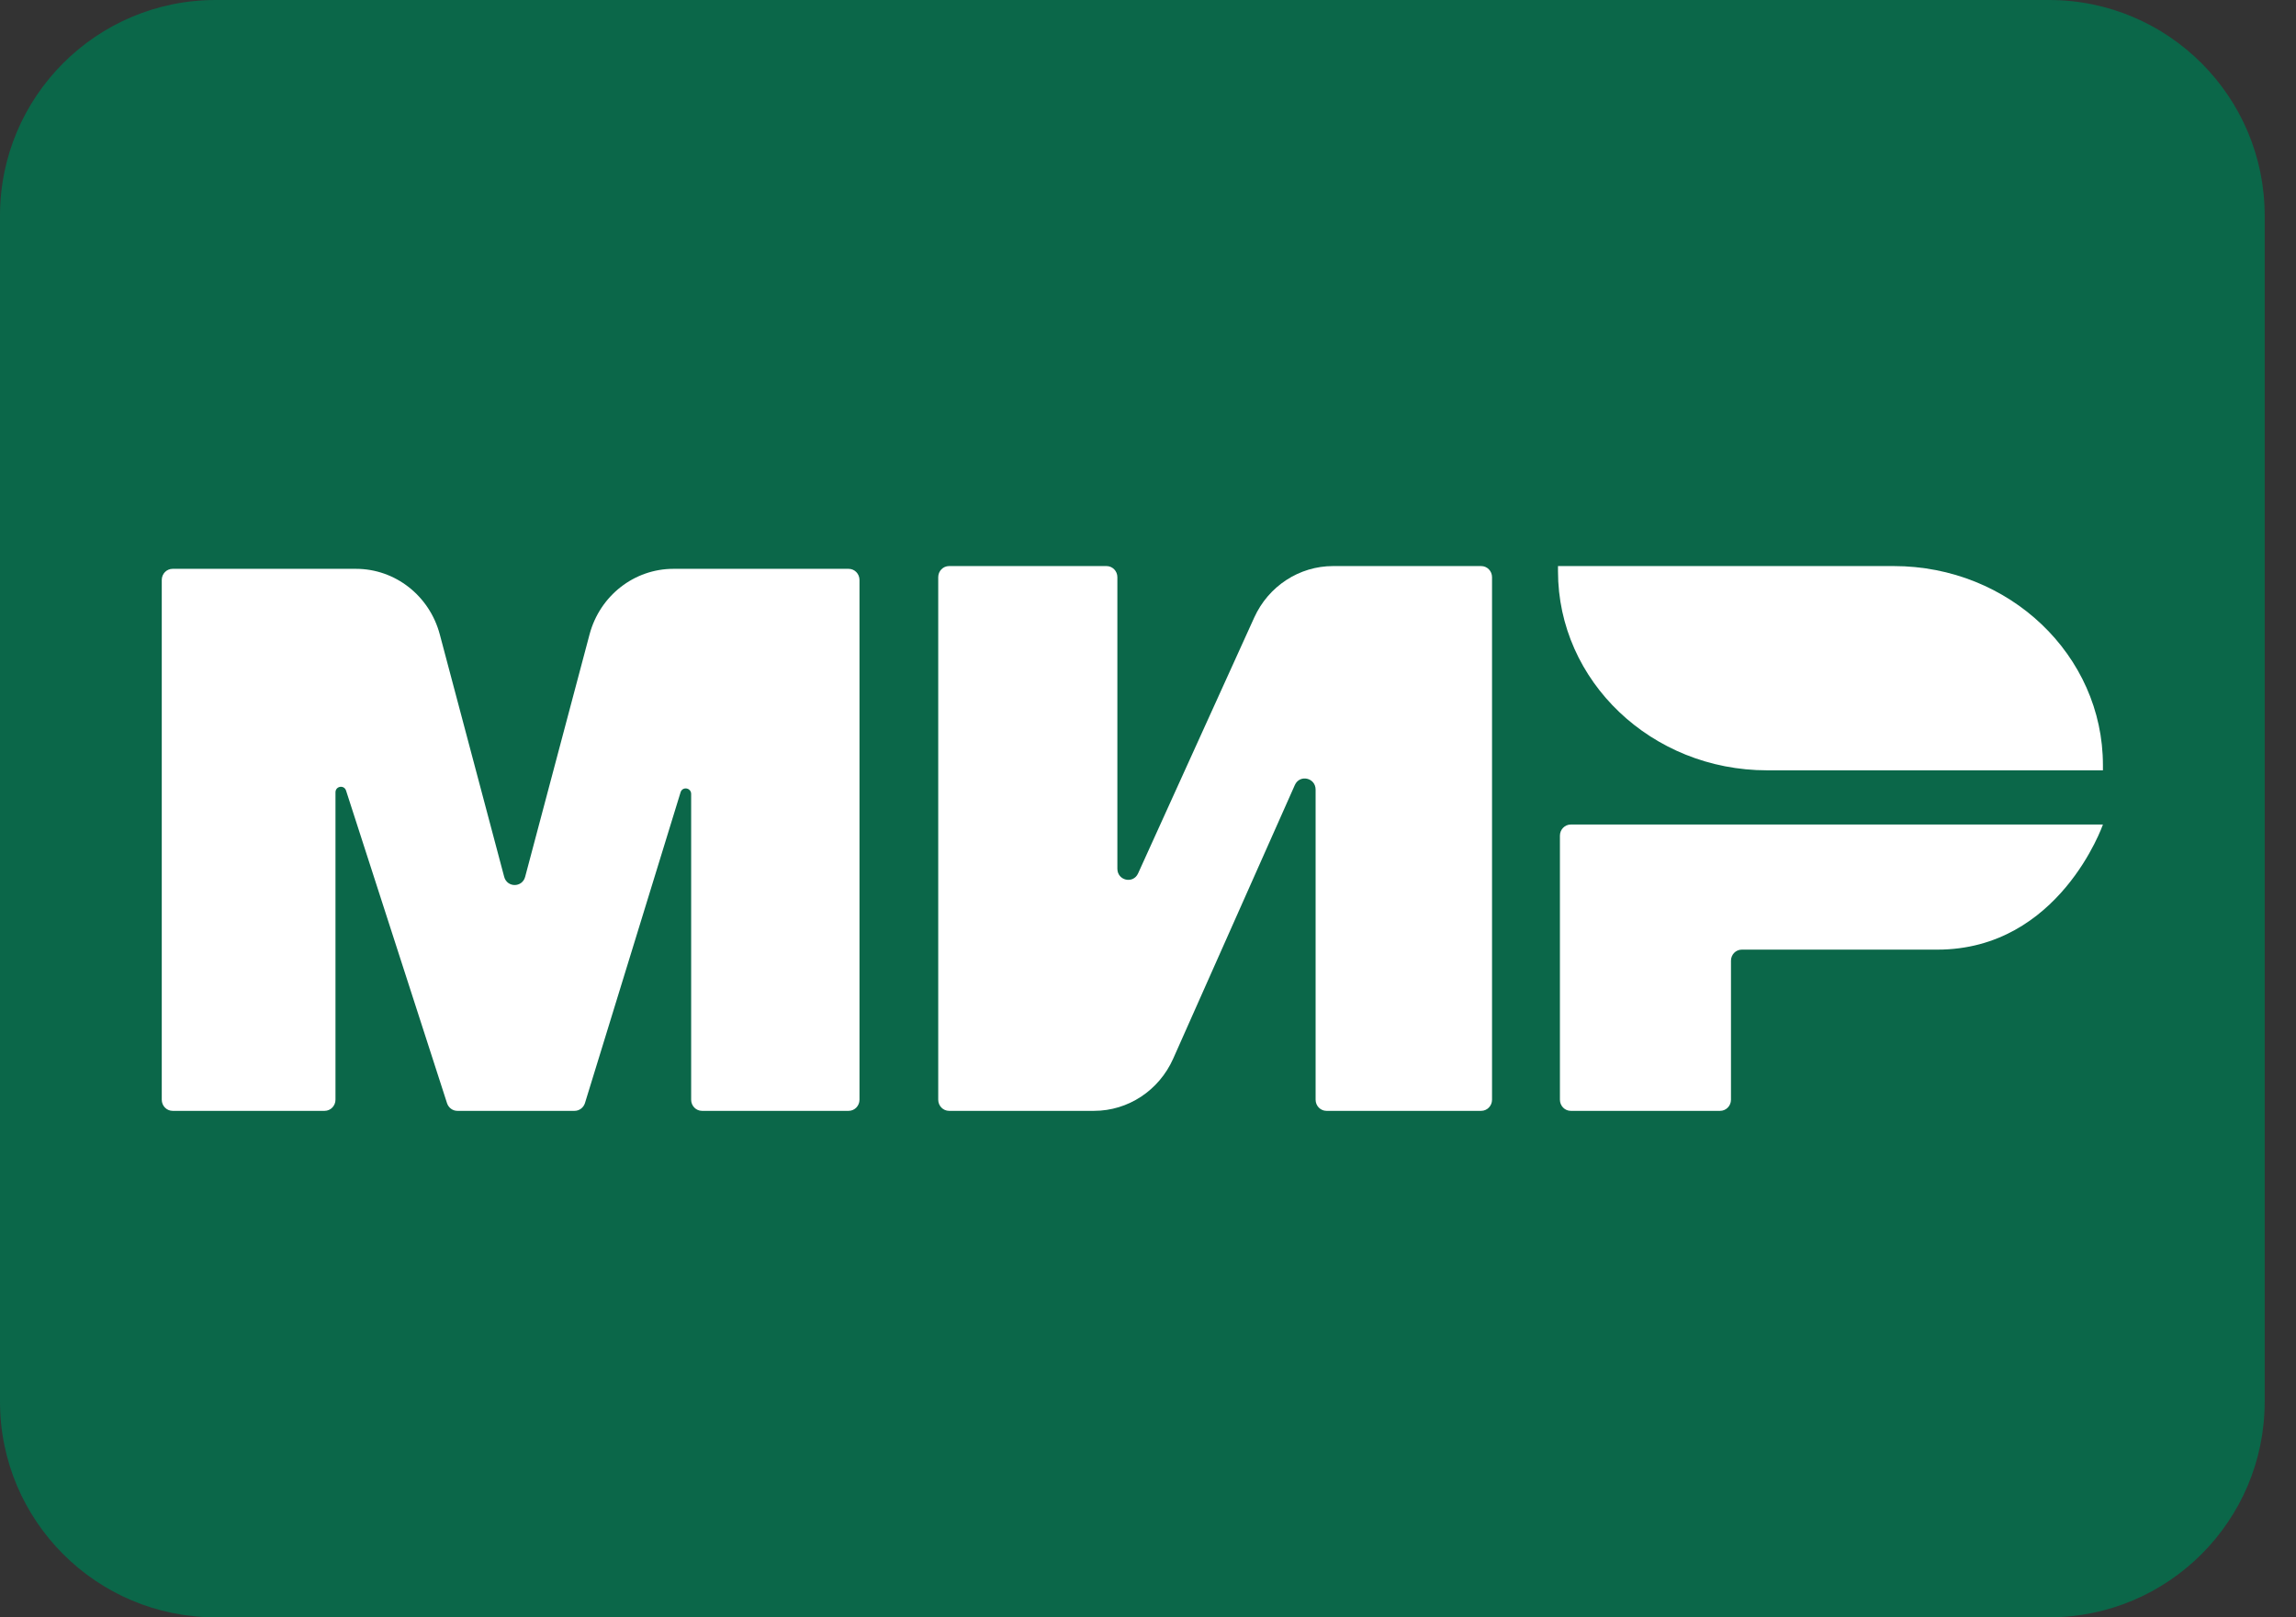 <svg width="44" height="31" viewBox="0 0 44 31" fill="none" xmlns="http://www.w3.org/2000/svg">
<rect x="0" y="0" width="44" height="31" fill="#333333" stroke="none"/>
<path fill-rule="evenodd" clip-rule="evenodd" d="M43.4 26.867C43.4 29.149 41.549 31 39.267 31H4.133C1.851 31 0 29.149 0 26.867V4.133C0 1.851 1.851 0 4.133 0H39.267C41.549 0 43.4 1.851 43.4 4.133V26.867Z" fill="#0B6749"/>
<path d="M17.98 11.063V21.079C17.98 21.196 18.073 21.292 18.188 21.292H20.966C21.619 21.292 22.211 20.901 22.482 20.293L24.814 15.047C24.907 14.838 25.212 14.906 25.212 15.135V21.079C25.212 21.196 25.305 21.292 25.42 21.292H28.385C28.5 21.292 28.593 21.196 28.593 21.079V11.063C28.593 10.945 28.5 10.85 28.385 10.85H25.546C24.898 10.85 24.309 11.235 24.036 11.836L21.81 16.741C21.716 16.948 21.413 16.879 21.413 16.651V11.063C21.413 10.945 21.32 10.85 21.205 10.85H18.188C18.073 10.85 17.98 10.945 17.98 11.063Z" fill="white"/>
<path d="M29.894 21.079V16.017C29.894 15.9 29.987 15.804 30.102 15.804H40.3C40.3 15.804 39.467 18.202 37.126 18.202H33.379C33.264 18.202 33.172 18.297 33.172 18.415V21.079C33.172 21.196 33.079 21.292 32.964 21.292H30.102C29.987 21.292 29.894 21.196 29.894 21.079Z" fill="white"/>
<path d="M3.308 21.292H6.221C6.336 21.292 6.429 21.196 6.429 21.079V15.187C6.429 15.066 6.595 15.039 6.632 15.154L8.567 21.146C8.596 21.233 8.675 21.292 8.765 21.292H11.011C11.102 21.292 11.182 21.231 11.21 21.143L13.042 15.187C13.078 15.07 13.245 15.097 13.245 15.219V21.079C13.245 21.196 13.338 21.292 13.453 21.292H16.263C16.378 21.292 16.471 21.196 16.471 21.079V11.116C16.471 10.998 16.378 10.903 16.263 10.903H12.905C12.154 10.903 11.495 11.418 11.298 12.16L10.064 16.806C10.008 17.016 9.718 17.016 9.662 16.806L8.428 12.16C8.231 11.418 7.573 10.903 6.822 10.903H3.308C3.193 10.903 3.1 10.998 3.1 11.116V21.079C3.1 21.196 3.193 21.292 3.308 21.292Z" fill="white"/>
<path d="M29.857 10.85H36.291C38.505 10.85 40.3 12.558 40.3 14.665V14.765H33.865C31.652 14.765 29.857 13.057 29.857 10.95V10.85Z" fill="white"/>
</svg>
